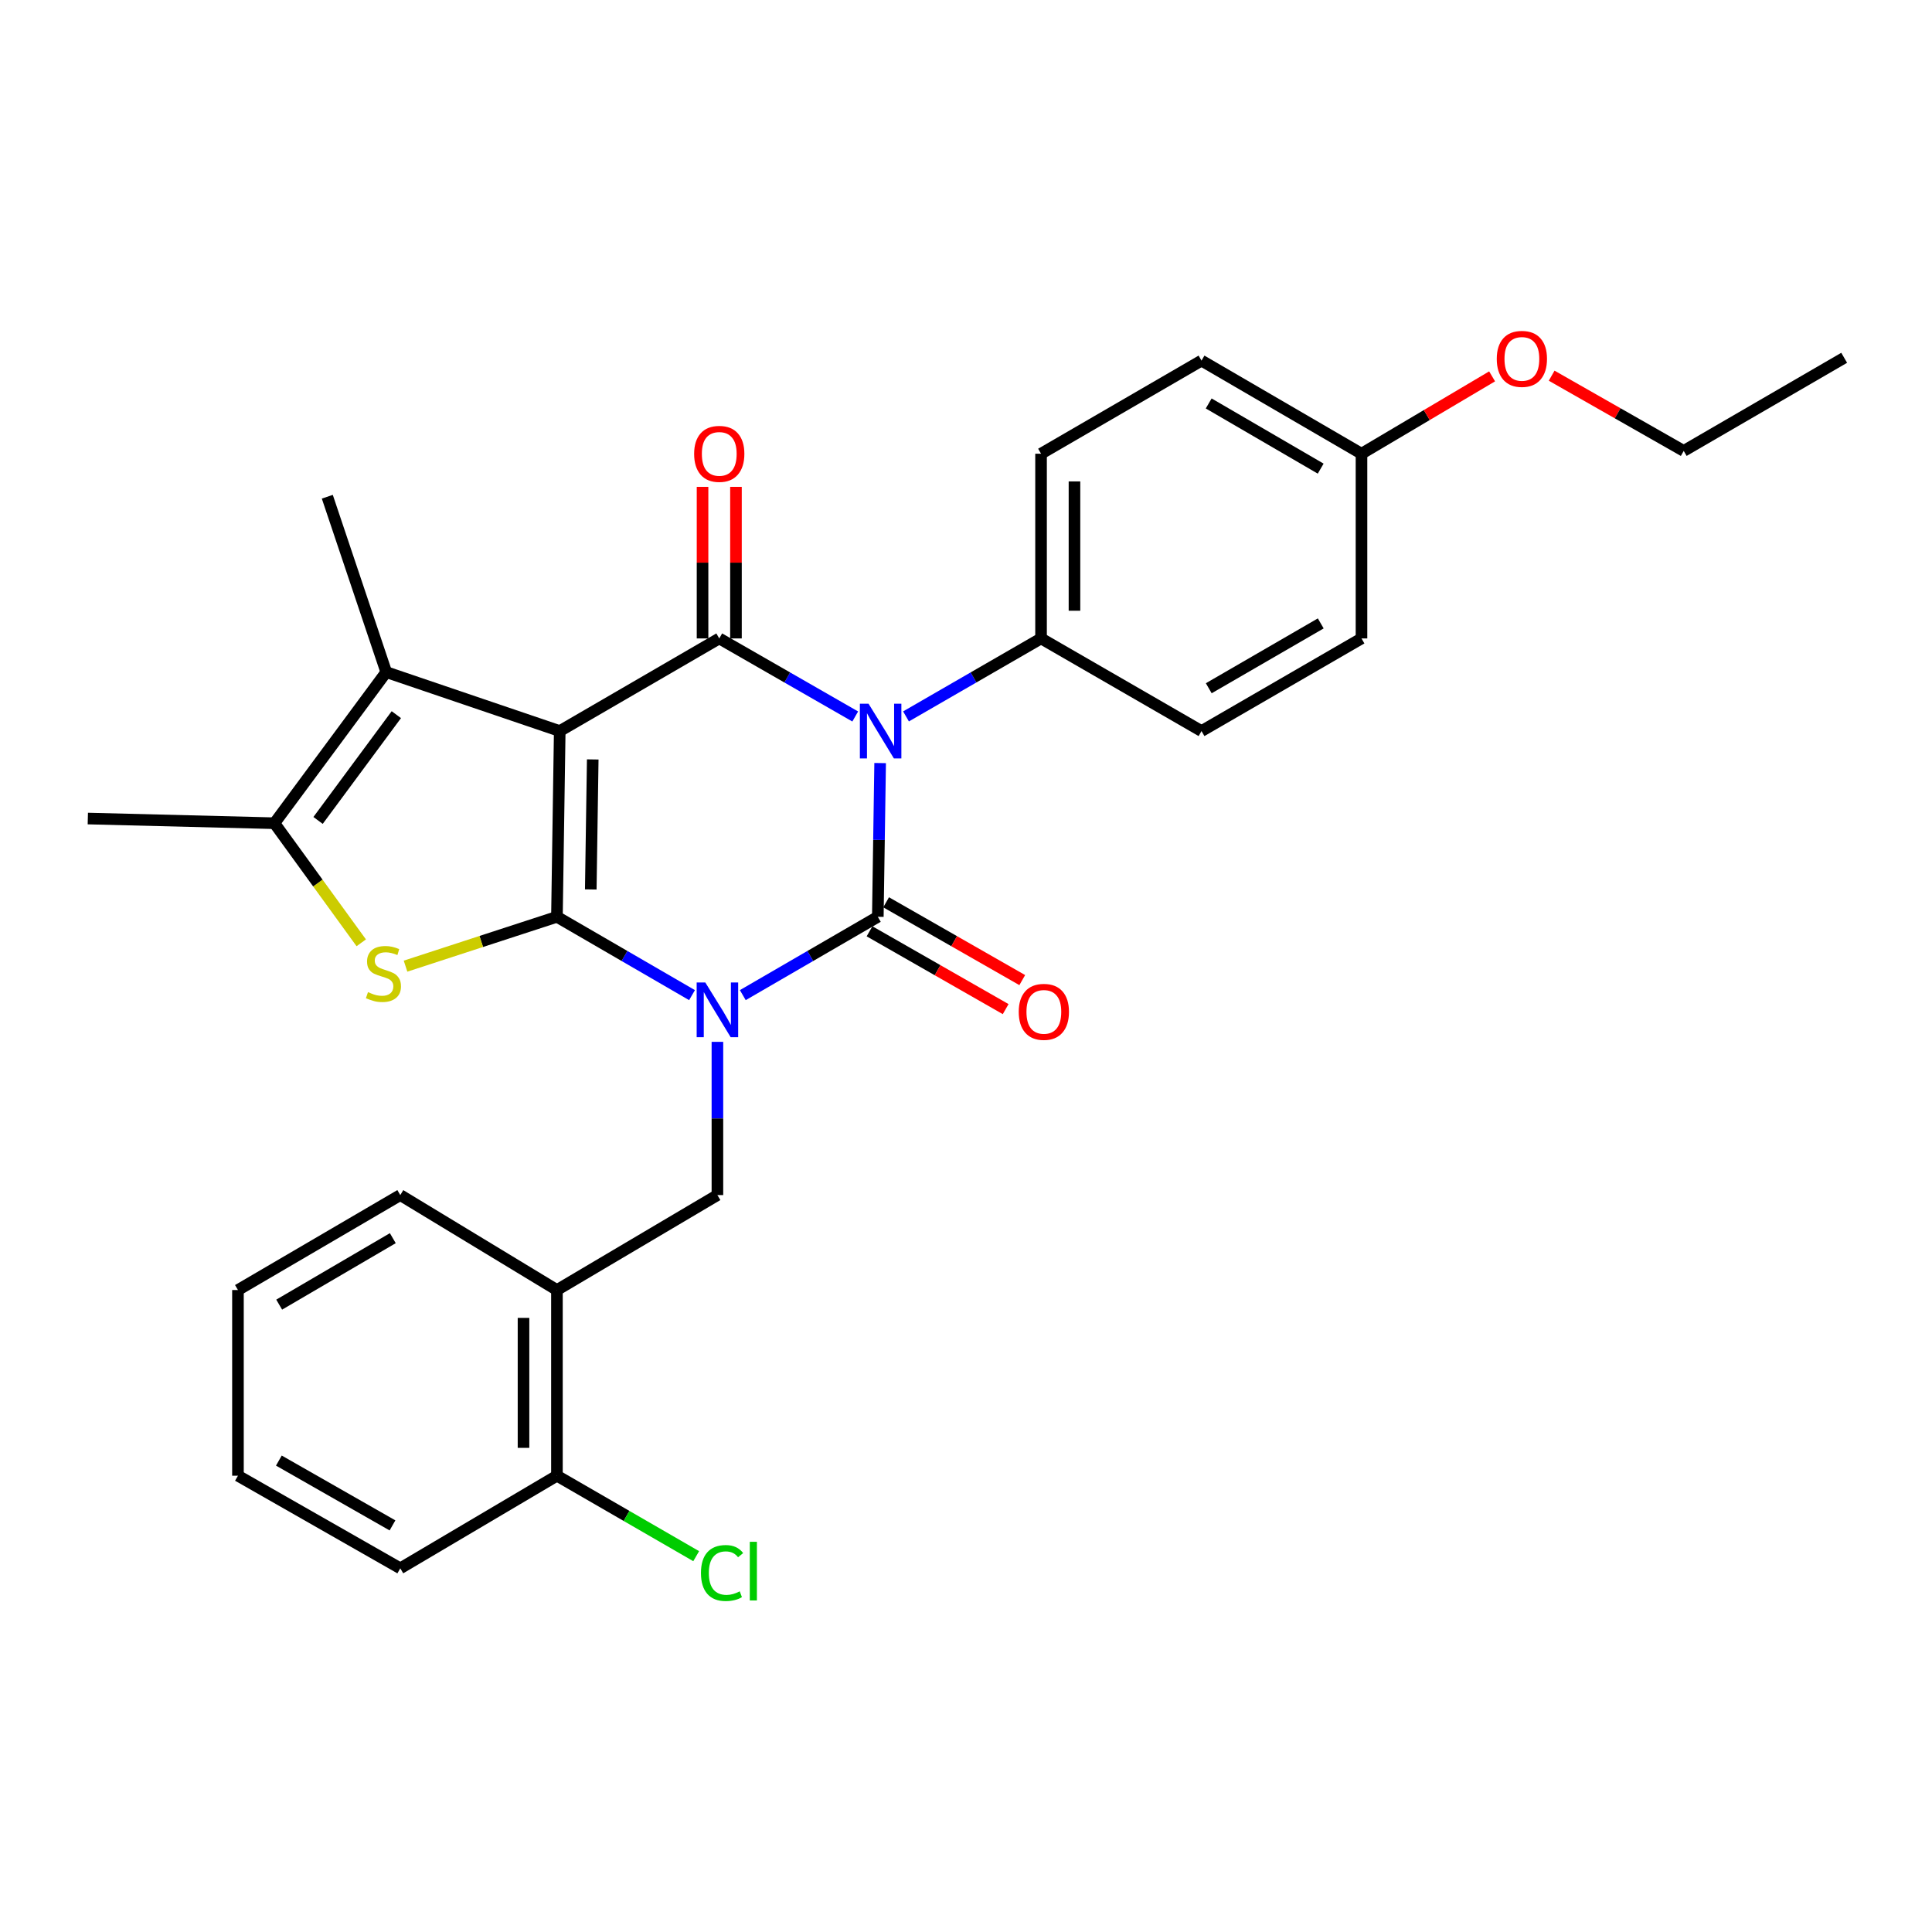 <?xml version='1.0' encoding='iso-8859-1'?>
<svg version='1.1' baseProfile='full'
              xmlns='http://www.w3.org/2000/svg'
                      xmlns:rdkit='http://www.rdkit.org/xml'
                      xmlns:xlink='http://www.w3.org/1999/xlink'
                  xml:space='preserve'
width='1000px' height='1000px' viewBox='0 0 1000 1000'>
<!-- END OF HEADER -->
<rect style='opacity:1.0;fill:#FFFFFF;stroke:none' width='1000' height='1000' x='0' y='0'> </rect>
<path class='bond-0' d='M 358.192,515.083 L 323.23,494.809' style='fill:none;fill-rule:evenodd;stroke:#0000FF;stroke-width:6px;stroke-linecap:butt;stroke-linejoin:miter;stroke-opacity:1' />
<path class='bond-0' d='M 323.23,494.809 L 288.268,474.535' style='fill:none;fill-rule:evenodd;stroke:#000000;stroke-width:6px;stroke-linecap:butt;stroke-linejoin:miter;stroke-opacity:1' />
<path class='bond-2' d='M 384.472,515.08 L 419.416,494.807' style='fill:none;fill-rule:evenodd;stroke:#0000FF;stroke-width:6px;stroke-linecap:butt;stroke-linejoin:miter;stroke-opacity:1' />
<path class='bond-2' d='M 419.416,494.807 L 454.359,474.535' style='fill:none;fill-rule:evenodd;stroke:#000000;stroke-width:6px;stroke-linecap:butt;stroke-linejoin:miter;stroke-opacity:1' />
<path class='bond-8' d='M 371.333,539.26 L 371.333,578.915' style='fill:none;fill-rule:evenodd;stroke:#0000FF;stroke-width:6px;stroke-linecap:butt;stroke-linejoin:miter;stroke-opacity:1' />
<path class='bond-8' d='M 371.333,578.915 L 371.333,618.57' style='fill:none;fill-rule:evenodd;stroke:#000000;stroke-width:6px;stroke-linecap:butt;stroke-linejoin:miter;stroke-opacity:1' />
<path class='bond-1' d='M 288.268,474.535 L 289.719,378.399' style='fill:none;fill-rule:evenodd;stroke:#000000;stroke-width:6px;stroke-linecap:butt;stroke-linejoin:miter;stroke-opacity:1' />
<path class='bond-1' d='M 305.783,460.375 L 306.798,393.081' style='fill:none;fill-rule:evenodd;stroke:#000000;stroke-width:6px;stroke-linecap:butt;stroke-linejoin:miter;stroke-opacity:1' />
<path class='bond-5' d='M 288.268,474.535 L 249.087,487.307' style='fill:none;fill-rule:evenodd;stroke:#000000;stroke-width:6px;stroke-linecap:butt;stroke-linejoin:miter;stroke-opacity:1' />
<path class='bond-5' d='M 249.087,487.307 L 209.907,500.079' style='fill:none;fill-rule:evenodd;stroke:#CCCC00;stroke-width:6px;stroke-linecap:butt;stroke-linejoin:miter;stroke-opacity:1' />
<path class='bond-6' d='M 289.719,378.399 L 199.917,347.885' style='fill:none;fill-rule:evenodd;stroke:#000000;stroke-width:6px;stroke-linecap:butt;stroke-linejoin:miter;stroke-opacity:1' />
<path class='bond-29' d='M 289.719,378.399 L 372.284,330.452' style='fill:none;fill-rule:evenodd;stroke:#000000;stroke-width:6px;stroke-linecap:butt;stroke-linejoin:miter;stroke-opacity:1' />
<path class='bond-3' d='M 454.359,474.535 L 454.96,434.749' style='fill:none;fill-rule:evenodd;stroke:#000000;stroke-width:6px;stroke-linecap:butt;stroke-linejoin:miter;stroke-opacity:1' />
<path class='bond-3' d='M 454.96,434.749 L 455.56,394.963' style='fill:none;fill-rule:evenodd;stroke:#0000FF;stroke-width:6px;stroke-linecap:butt;stroke-linejoin:miter;stroke-opacity:1' />
<path class='bond-11' d='M 450.067,482.044 L 485.299,502.182' style='fill:none;fill-rule:evenodd;stroke:#000000;stroke-width:6px;stroke-linecap:butt;stroke-linejoin:miter;stroke-opacity:1' />
<path class='bond-11' d='M 485.299,502.182 L 520.531,522.319' style='fill:none;fill-rule:evenodd;stroke:#FF0000;stroke-width:6px;stroke-linecap:butt;stroke-linejoin:miter;stroke-opacity:1' />
<path class='bond-11' d='M 458.651,467.025 L 493.883,487.163' style='fill:none;fill-rule:evenodd;stroke:#000000;stroke-width:6px;stroke-linecap:butt;stroke-linejoin:miter;stroke-opacity:1' />
<path class='bond-11' d='M 493.883,487.163 L 529.115,507.3' style='fill:none;fill-rule:evenodd;stroke:#FF0000;stroke-width:6px;stroke-linecap:butt;stroke-linejoin:miter;stroke-opacity:1' />
<path class='bond-4' d='M 442.662,370.852 L 407.473,350.652' style='fill:none;fill-rule:evenodd;stroke:#0000FF;stroke-width:6px;stroke-linecap:butt;stroke-linejoin:miter;stroke-opacity:1' />
<path class='bond-4' d='M 407.473,350.652 L 372.284,330.452' style='fill:none;fill-rule:evenodd;stroke:#000000;stroke-width:6px;stroke-linecap:butt;stroke-linejoin:miter;stroke-opacity:1' />
<path class='bond-9' d='M 468.947,370.813 L 503.897,350.633' style='fill:none;fill-rule:evenodd;stroke:#0000FF;stroke-width:6px;stroke-linecap:butt;stroke-linejoin:miter;stroke-opacity:1' />
<path class='bond-9' d='M 503.897,350.633 L 538.846,330.452' style='fill:none;fill-rule:evenodd;stroke:#000000;stroke-width:6px;stroke-linecap:butt;stroke-linejoin:miter;stroke-opacity:1' />
<path class='bond-12' d='M 380.934,330.452 L 380.934,291.223' style='fill:none;fill-rule:evenodd;stroke:#000000;stroke-width:6px;stroke-linecap:butt;stroke-linejoin:miter;stroke-opacity:1' />
<path class='bond-12' d='M 380.934,291.223 L 380.934,251.995' style='fill:none;fill-rule:evenodd;stroke:#FF0000;stroke-width:6px;stroke-linecap:butt;stroke-linejoin:miter;stroke-opacity:1' />
<path class='bond-12' d='M 363.634,330.452 L 363.634,291.223' style='fill:none;fill-rule:evenodd;stroke:#000000;stroke-width:6px;stroke-linecap:butt;stroke-linejoin:miter;stroke-opacity:1' />
<path class='bond-12' d='M 363.634,291.223 L 363.634,251.995' style='fill:none;fill-rule:evenodd;stroke:#FF0000;stroke-width:6px;stroke-linecap:butt;stroke-linejoin:miter;stroke-opacity:1' />
<path class='bond-7' d='M 186.985,487.996 L 164.513,457.047' style='fill:none;fill-rule:evenodd;stroke:#CCCC00;stroke-width:6px;stroke-linecap:butt;stroke-linejoin:miter;stroke-opacity:1' />
<path class='bond-7' d='M 164.513,457.047 L 142.042,426.097' style='fill:none;fill-rule:evenodd;stroke:#000000;stroke-width:6px;stroke-linecap:butt;stroke-linejoin:miter;stroke-opacity:1' />
<path class='bond-18' d='M 199.917,347.885 L 169.413,257.103' style='fill:none;fill-rule:evenodd;stroke:#000000;stroke-width:6px;stroke-linecap:butt;stroke-linejoin:miter;stroke-opacity:1' />
<path class='bond-30' d='M 199.917,347.885 L 142.042,426.097' style='fill:none;fill-rule:evenodd;stroke:#000000;stroke-width:6px;stroke-linecap:butt;stroke-linejoin:miter;stroke-opacity:1' />
<path class='bond-30' d='M 205.142,369.907 L 164.629,424.655' style='fill:none;fill-rule:evenodd;stroke:#000000;stroke-width:6px;stroke-linecap:butt;stroke-linejoin:miter;stroke-opacity:1' />
<path class='bond-21' d='M 142.042,426.097 L 45.455,423.675' style='fill:none;fill-rule:evenodd;stroke:#000000;stroke-width:6px;stroke-linecap:butt;stroke-linejoin:miter;stroke-opacity:1' />
<path class='bond-10' d='M 371.333,618.57 L 288.268,667.718' style='fill:none;fill-rule:evenodd;stroke:#000000;stroke-width:6px;stroke-linecap:butt;stroke-linejoin:miter;stroke-opacity:1' />
<path class='bond-14' d='M 538.846,330.452 L 538.846,234.845' style='fill:none;fill-rule:evenodd;stroke:#000000;stroke-width:6px;stroke-linecap:butt;stroke-linejoin:miter;stroke-opacity:1' />
<path class='bond-14' d='M 556.145,316.111 L 556.145,249.186' style='fill:none;fill-rule:evenodd;stroke:#000000;stroke-width:6px;stroke-linecap:butt;stroke-linejoin:miter;stroke-opacity:1' />
<path class='bond-15' d='M 538.846,330.452 L 621.902,378.399' style='fill:none;fill-rule:evenodd;stroke:#000000;stroke-width:6px;stroke-linecap:butt;stroke-linejoin:miter;stroke-opacity:1' />
<path class='bond-13' d='M 288.268,667.718 L 288.268,763.825' style='fill:none;fill-rule:evenodd;stroke:#000000;stroke-width:6px;stroke-linecap:butt;stroke-linejoin:miter;stroke-opacity:1' />
<path class='bond-13' d='M 270.969,682.134 L 270.969,749.409' style='fill:none;fill-rule:evenodd;stroke:#000000;stroke-width:6px;stroke-linecap:butt;stroke-linejoin:miter;stroke-opacity:1' />
<path class='bond-23' d='M 288.268,667.718 L 207.183,618.57' style='fill:none;fill-rule:evenodd;stroke:#000000;stroke-width:6px;stroke-linecap:butt;stroke-linejoin:miter;stroke-opacity:1' />
<path class='bond-16' d='M 288.268,763.825 L 324.308,784.651' style='fill:none;fill-rule:evenodd;stroke:#000000;stroke-width:6px;stroke-linecap:butt;stroke-linejoin:miter;stroke-opacity:1' />
<path class='bond-16' d='M 324.308,784.651 L 360.347,805.478' style='fill:none;fill-rule:evenodd;stroke:#00CC00;stroke-width:6px;stroke-linecap:butt;stroke-linejoin:miter;stroke-opacity:1' />
<path class='bond-24' d='M 288.268,763.825 L 207.183,811.763' style='fill:none;fill-rule:evenodd;stroke:#000000;stroke-width:6px;stroke-linecap:butt;stroke-linejoin:miter;stroke-opacity:1' />
<path class='bond-20' d='M 538.846,234.845 L 621.902,186.648' style='fill:none;fill-rule:evenodd;stroke:#000000;stroke-width:6px;stroke-linecap:butt;stroke-linejoin:miter;stroke-opacity:1' />
<path class='bond-19' d='M 621.902,378.399 L 704.707,330.452' style='fill:none;fill-rule:evenodd;stroke:#000000;stroke-width:6px;stroke-linecap:butt;stroke-linejoin:miter;stroke-opacity:1' />
<path class='bond-19' d='M 625.654,356.237 L 683.618,322.673' style='fill:none;fill-rule:evenodd;stroke:#000000;stroke-width:6px;stroke-linecap:butt;stroke-linejoin:miter;stroke-opacity:1' />
<path class='bond-17' d='M 704.707,234.845 L 704.707,330.452' style='fill:none;fill-rule:evenodd;stroke:#000000;stroke-width:6px;stroke-linecap:butt;stroke-linejoin:miter;stroke-opacity:1' />
<path class='bond-22' d='M 704.707,234.845 L 738.509,214.825' style='fill:none;fill-rule:evenodd;stroke:#000000;stroke-width:6px;stroke-linecap:butt;stroke-linejoin:miter;stroke-opacity:1' />
<path class='bond-22' d='M 738.509,214.825 L 772.312,194.805' style='fill:none;fill-rule:evenodd;stroke:#FF0000;stroke-width:6px;stroke-linecap:butt;stroke-linejoin:miter;stroke-opacity:1' />
<path class='bond-32' d='M 704.707,234.845 L 621.902,186.648' style='fill:none;fill-rule:evenodd;stroke:#000000;stroke-width:6px;stroke-linecap:butt;stroke-linejoin:miter;stroke-opacity:1' />
<path class='bond-32' d='M 683.584,242.566 L 625.62,208.828' style='fill:none;fill-rule:evenodd;stroke:#000000;stroke-width:6px;stroke-linecap:butt;stroke-linejoin:miter;stroke-opacity:1' />
<path class='bond-25' d='M 803.134,194.455 L 837.312,213.924' style='fill:none;fill-rule:evenodd;stroke:#FF0000;stroke-width:6px;stroke-linecap:butt;stroke-linejoin:miter;stroke-opacity:1' />
<path class='bond-25' d='M 837.312,213.924 L 871.49,233.394' style='fill:none;fill-rule:evenodd;stroke:#000000;stroke-width:6px;stroke-linecap:butt;stroke-linejoin:miter;stroke-opacity:1' />
<path class='bond-26' d='M 207.183,618.57 L 123.166,667.718' style='fill:none;fill-rule:evenodd;stroke:#000000;stroke-width:6px;stroke-linecap:butt;stroke-linejoin:miter;stroke-opacity:1' />
<path class='bond-26' d='M 203.315,640.874 L 144.504,675.278' style='fill:none;fill-rule:evenodd;stroke:#000000;stroke-width:6px;stroke-linecap:butt;stroke-linejoin:miter;stroke-opacity:1' />
<path class='bond-31' d='M 207.183,811.763 L 123.166,763.825' style='fill:none;fill-rule:evenodd;stroke:#000000;stroke-width:6px;stroke-linecap:butt;stroke-linejoin:miter;stroke-opacity:1' />
<path class='bond-31' d='M 203.153,789.547 L 144.342,755.99' style='fill:none;fill-rule:evenodd;stroke:#000000;stroke-width:6px;stroke-linecap:butt;stroke-linejoin:miter;stroke-opacity:1' />
<path class='bond-27' d='M 871.49,233.394 L 954.545,185.196' style='fill:none;fill-rule:evenodd;stroke:#000000;stroke-width:6px;stroke-linecap:butt;stroke-linejoin:miter;stroke-opacity:1' />
<path class='bond-28' d='M 123.166,667.718 L 123.166,763.825' style='fill:none;fill-rule:evenodd;stroke:#000000;stroke-width:6px;stroke-linecap:butt;stroke-linejoin:miter;stroke-opacity:1' />
<path  class='atom-0' d='M 365.073 508.543
L 374.353 523.543
Q 375.273 525.023, 376.753 527.703
Q 378.233 530.383, 378.313 530.543
L 378.313 508.543
L 382.073 508.543
L 382.073 536.863
L 378.193 536.863
L 368.233 520.463
Q 367.073 518.543, 365.833 516.343
Q 364.633 514.143, 364.273 513.463
L 364.273 536.863
L 360.593 536.863
L 360.593 508.543
L 365.073 508.543
' fill='#0000FF'/>
<path  class='atom-4' d='M 449.55 364.239
L 458.83 379.239
Q 459.75 380.719, 461.23 383.399
Q 462.71 386.079, 462.79 386.239
L 462.79 364.239
L 466.55 364.239
L 466.55 392.559
L 462.67 392.559
L 452.71 376.159
Q 451.55 374.239, 450.31 372.039
Q 449.11 369.839, 448.75 369.159
L 448.75 392.559
L 445.07 392.559
L 445.07 364.239
L 449.55 364.239
' fill='#0000FF'/>
<path  class='atom-6' d='M 190.466 513.529
Q 190.786 513.649, 192.106 514.209
Q 193.426 514.769, 194.866 515.129
Q 196.346 515.449, 197.786 515.449
Q 200.466 515.449, 202.026 514.169
Q 203.586 512.849, 203.586 510.569
Q 203.586 509.009, 202.786 508.049
Q 202.026 507.089, 200.826 506.569
Q 199.626 506.049, 197.626 505.449
Q 195.106 504.689, 193.586 503.969
Q 192.106 503.249, 191.026 501.729
Q 189.986 500.209, 189.986 497.649
Q 189.986 494.089, 192.386 491.889
Q 194.826 489.689, 199.626 489.689
Q 202.906 489.689, 206.626 491.249
L 205.706 494.329
Q 202.306 492.929, 199.746 492.929
Q 196.986 492.929, 195.466 494.089
Q 193.946 495.209, 193.986 497.169
Q 193.986 498.689, 194.746 499.609
Q 195.546 500.529, 196.666 501.049
Q 197.826 501.569, 199.746 502.169
Q 202.306 502.969, 203.826 503.769
Q 205.346 504.569, 206.426 506.209
Q 207.546 507.809, 207.546 510.569
Q 207.546 514.489, 204.906 516.609
Q 202.306 518.689, 197.946 518.689
Q 195.426 518.689, 193.506 518.129
Q 191.626 517.609, 189.386 516.689
L 190.466 513.529
' fill='#CCCC00'/>
<path  class='atom-12' d='M 527.297 523.735
Q 527.297 516.935, 530.657 513.135
Q 534.017 509.335, 540.297 509.335
Q 546.577 509.335, 549.937 513.135
Q 553.297 516.935, 553.297 523.735
Q 553.297 530.615, 549.897 534.535
Q 546.497 538.415, 540.297 538.415
Q 534.057 538.415, 530.657 534.535
Q 527.297 530.655, 527.297 523.735
M 540.297 535.215
Q 544.617 535.215, 546.937 532.335
Q 549.297 529.415, 549.297 523.735
Q 549.297 518.175, 546.937 515.375
Q 544.617 512.535, 540.297 512.535
Q 535.977 512.535, 533.617 515.335
Q 531.297 518.135, 531.297 523.735
Q 531.297 529.455, 533.617 532.335
Q 535.977 535.215, 540.297 535.215
' fill='#FF0000'/>
<path  class='atom-13' d='M 359.284 234.925
Q 359.284 228.125, 362.644 224.325
Q 366.004 220.525, 372.284 220.525
Q 378.564 220.525, 381.924 224.325
Q 385.284 228.125, 385.284 234.925
Q 385.284 241.805, 381.884 245.725
Q 378.484 249.605, 372.284 249.605
Q 366.044 249.605, 362.644 245.725
Q 359.284 241.845, 359.284 234.925
M 372.284 246.405
Q 376.604 246.405, 378.924 243.525
Q 381.284 240.605, 381.284 234.925
Q 381.284 229.365, 378.924 226.565
Q 376.604 223.725, 372.284 223.725
Q 367.964 223.725, 365.604 226.525
Q 363.284 229.325, 363.284 234.925
Q 363.284 240.645, 365.604 243.525
Q 367.964 246.405, 372.284 246.405
' fill='#FF0000'/>
<path  class='atom-17' d='M 362.815 814.194
Q 362.815 807.154, 366.095 803.474
Q 369.415 799.754, 375.695 799.754
Q 381.535 799.754, 384.655 803.874
L 382.015 806.034
Q 379.735 803.034, 375.695 803.034
Q 371.415 803.034, 369.135 805.914
Q 366.895 808.754, 366.895 814.194
Q 366.895 819.794, 369.215 822.674
Q 371.575 825.554, 376.135 825.554
Q 379.255 825.554, 382.895 823.674
L 384.015 826.674
Q 382.535 827.634, 380.295 828.194
Q 378.055 828.754, 375.575 828.754
Q 369.415 828.754, 366.095 824.994
Q 362.815 821.234, 362.815 814.194
' fill='#00CC00'/>
<path  class='atom-17' d='M 388.095 798.034
L 391.775 798.034
L 391.775 828.394
L 388.095 828.394
L 388.095 798.034
' fill='#00CC00'/>
<path  class='atom-23' d='M 774.724 185.757
Q 774.724 178.957, 778.084 175.157
Q 781.444 171.357, 787.724 171.357
Q 794.004 171.357, 797.364 175.157
Q 800.724 178.957, 800.724 185.757
Q 800.724 192.637, 797.324 196.557
Q 793.924 200.437, 787.724 200.437
Q 781.484 200.437, 778.084 196.557
Q 774.724 192.677, 774.724 185.757
M 787.724 197.237
Q 792.044 197.237, 794.364 194.357
Q 796.724 191.437, 796.724 185.757
Q 796.724 180.197, 794.364 177.397
Q 792.044 174.557, 787.724 174.557
Q 783.404 174.557, 781.044 177.357
Q 778.724 180.157, 778.724 185.757
Q 778.724 191.477, 781.044 194.357
Q 783.404 197.237, 787.724 197.237
' fill='#FF0000'/>
</svg>
